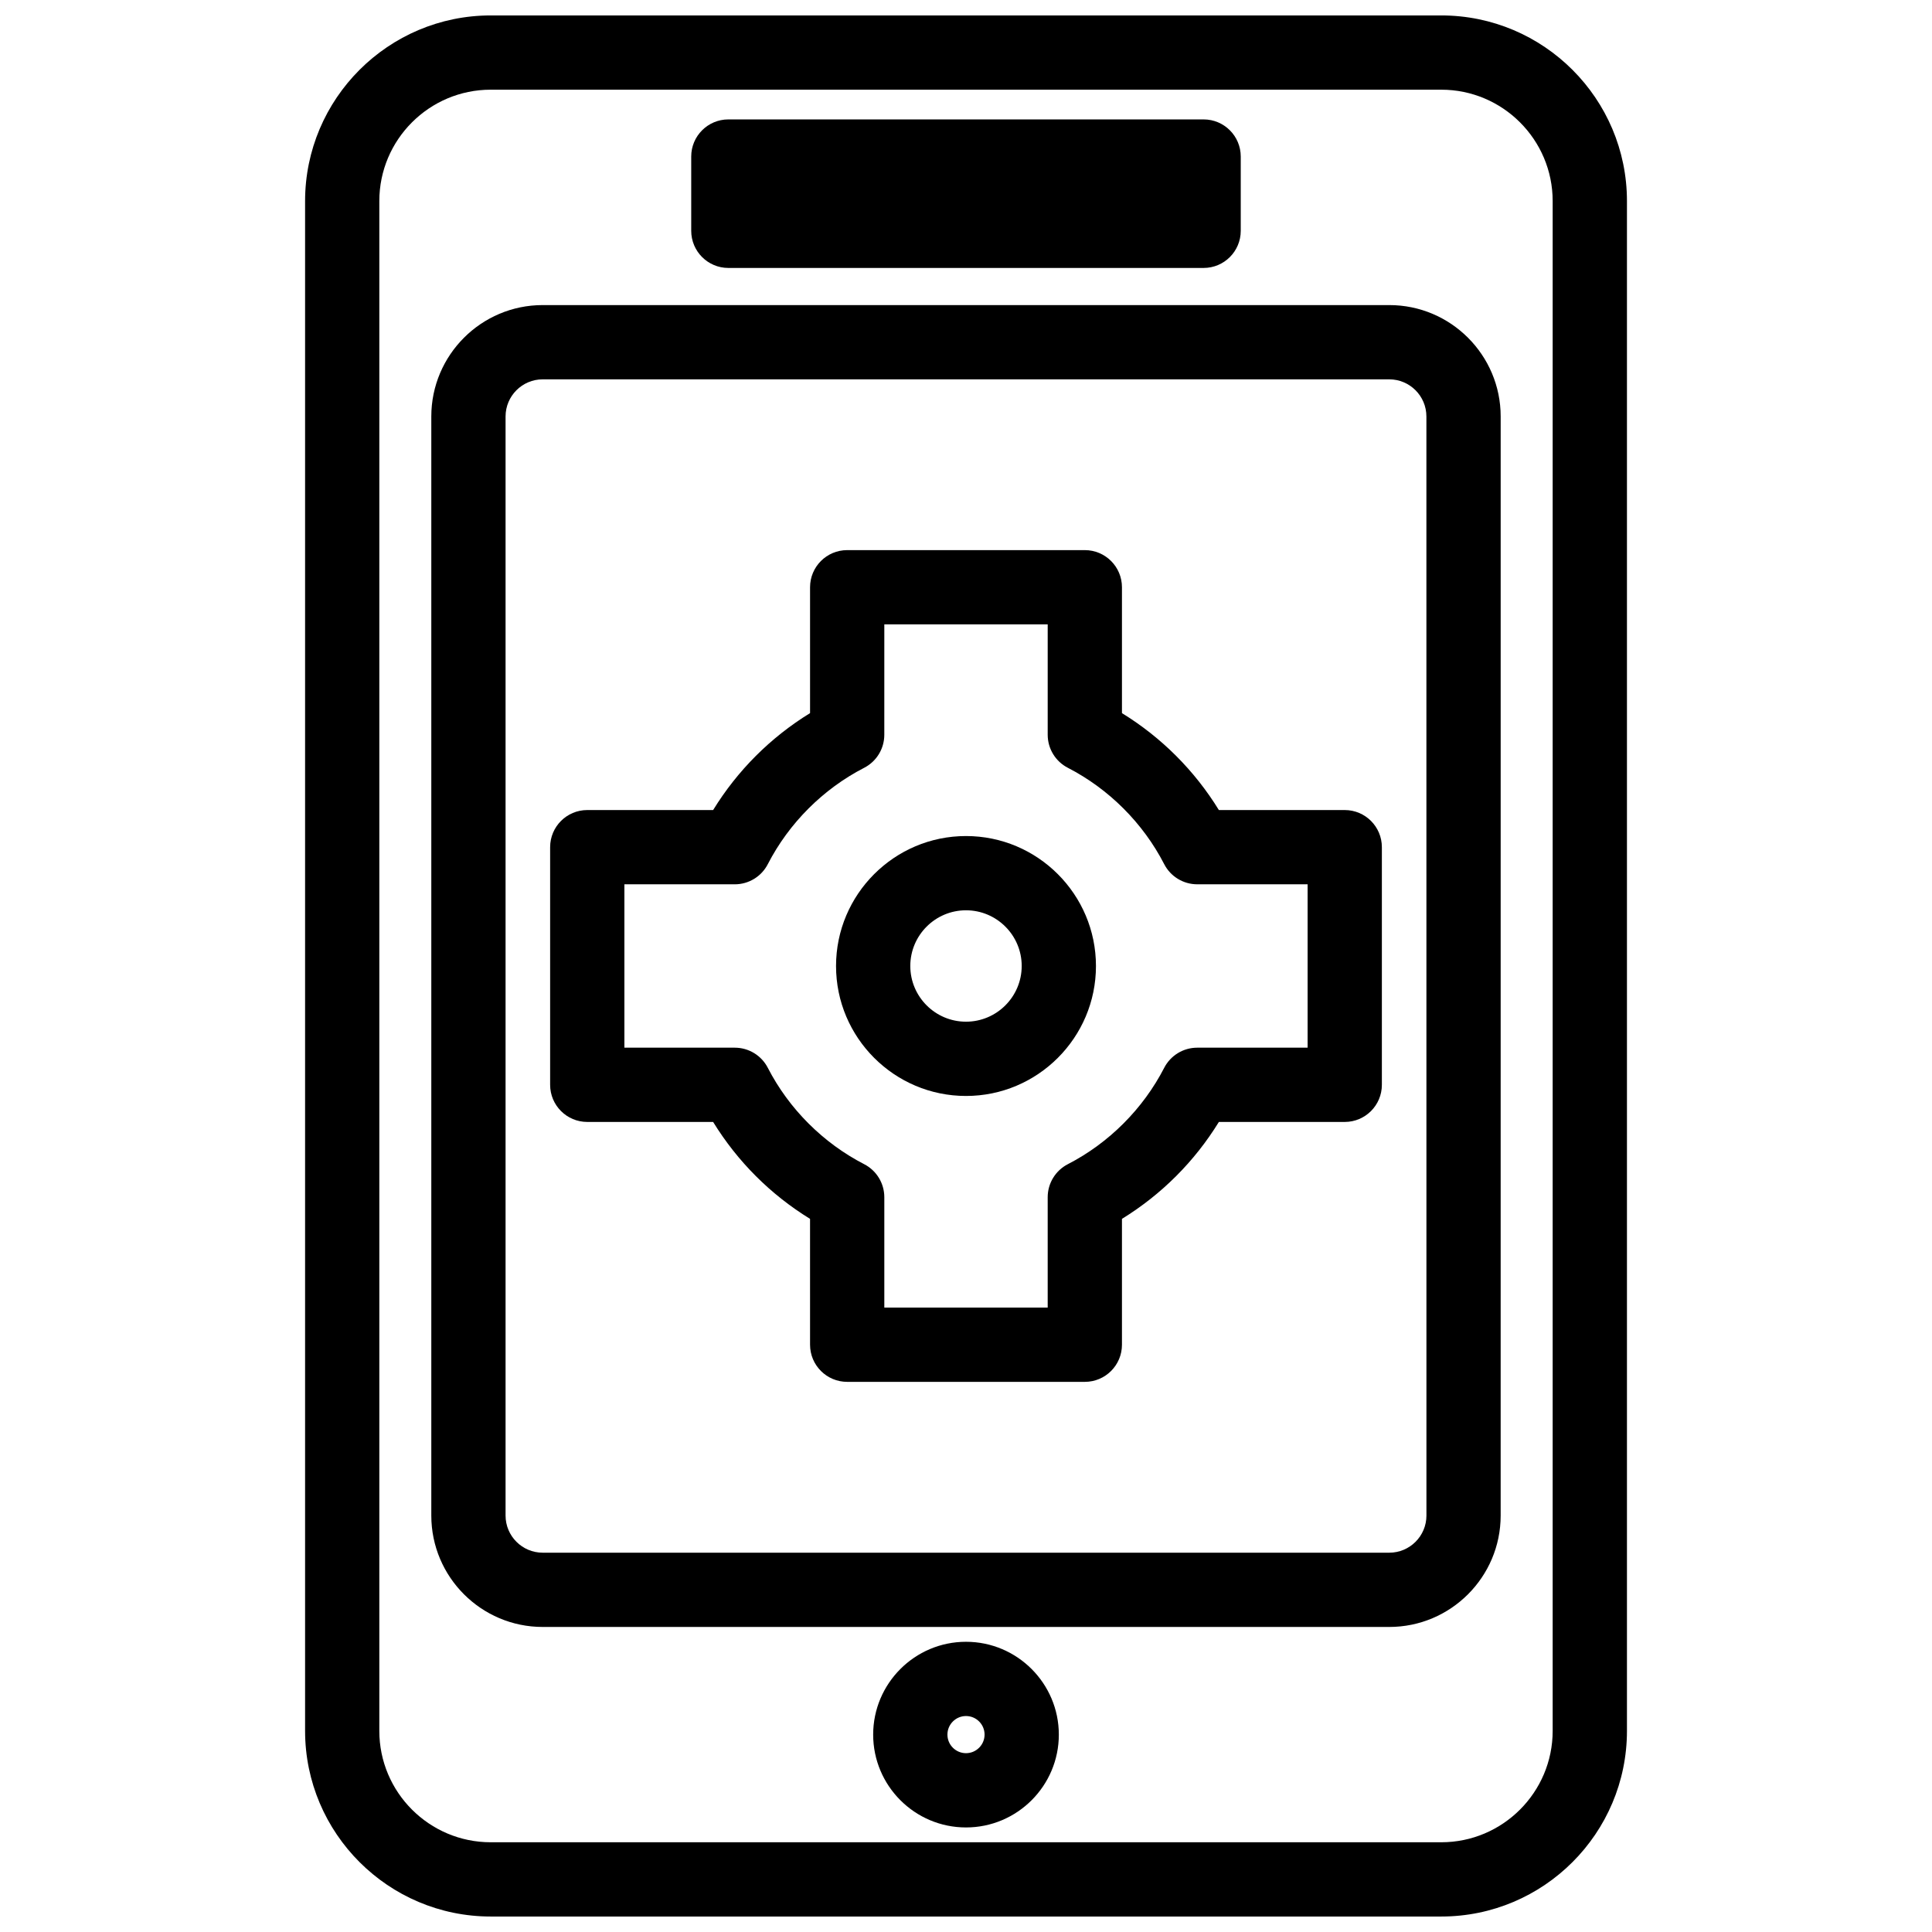 <?xml version="1.0" encoding="UTF-8"?>
<!-- Uploaded to: SVG Repo, www.svgrepo.com, Generator: SVG Repo Mixer Tools -->
<svg width="800px" height="800px" version="1.1" viewBox="144 144 512 512" xmlns="http://www.w3.org/2000/svg">
 <defs>
  <clipPath id="a">
   <path d="m224 148.09h352v503.81h-352z"/>
  </clipPath>
 </defs>
 <path d="m337.02 215.01h125.95c5.434 0 9.84-4.406 9.84-9.84v-19.684c0-5.434-4.406-9.84-9.84-9.84h-125.95c-5.434 0-9.84 4.406-9.84 9.84v19.68c0 5.434 4.406 9.844 9.84 9.844z"/>
 <path d="m512.18 224.85h-224.36c-16.277 0-29.52 13.242-29.52 29.52v291.27c0 16.277 13.242 29.52 29.52 29.52h224.35c16.277 0 29.52-13.242 29.52-29.52l0.004-291.27c0-16.277-13.242-29.52-29.52-29.52zm9.84 320.79c0 5.426-4.414 9.84-9.84 9.84h-224.36c-5.426 0-9.84-4.414-9.84-9.84v-291.27c0-5.426 4.414-9.84 9.84-9.84h224.35c5.426 0 9.84 4.414 9.84 9.84z"/>
 <path d="m400 579.09c-13.566 0-24.602 11.035-24.602 24.602s11.035 24.602 24.602 24.602 24.602-11.035 24.602-24.602c-0.004-13.566-11.039-24.602-24.602-24.602zm0 29.52c-2.715 0-4.922-2.207-4.922-4.922s2.207-4.922 4.922-4.922 4.922 2.207 4.922 4.922c-0.004 2.715-2.211 4.922-4.922 4.922z"/>
 <path d="m500.37 358.67h-33.355c-6.457-10.488-15.195-19.23-25.684-25.684v-33.359c0-5.434-4.406-9.84-9.84-9.84h-62.977c-5.434 0-9.84 4.406-9.84 9.84v33.355c-10.488 6.457-19.23 15.195-25.684 25.684l-33.359 0.004c-5.434 0-9.84 4.406-9.84 9.84v62.977c0 5.434 4.406 9.84 9.84 9.84h33.355c6.457 10.488 15.195 19.23 25.684 25.684l0.004 33.355c0 5.434 4.406 9.84 9.84 9.84h62.977c5.434 0 9.84-4.406 9.84-9.84v-33.355c10.488-6.457 19.23-15.195 25.684-25.684h33.355c5.434 0 9.84-4.406 9.84-9.84v-62.977c0-5.434-4.406-9.84-9.84-9.84zm-9.84 62.977h-29.254c-3.688 0-7.062 2.059-8.75 5.336-5.598 10.875-14.664 19.945-25.539 25.539-3.277 1.688-5.336 5.062-5.336 8.75v29.254h-43.297v-29.254c0-3.688-2.059-7.062-5.336-8.75-10.875-5.598-19.945-14.664-25.539-25.539-1.688-3.277-5.062-5.336-8.75-5.336h-29.258v-43.297h29.254c3.688 0 7.062-2.059 8.75-5.336 5.598-10.875 14.664-19.945 25.539-25.539 3.277-1.688 5.336-5.062 5.336-8.75l0.004-29.258h43.297v29.254c0 3.688 2.059 7.062 5.336 8.75 10.875 5.598 19.945 14.664 25.539 25.539 1.688 3.277 5.062 5.336 8.75 5.336l29.254 0.004z"/>
 <g clip-path="url(#a)">
  <path d="m525.95 148.09h-251.9c-27.129 0-49.199 22.07-49.199 49.199v405.41c0 27.129 22.07 49.199 49.199 49.199h251.91c27.129 0 49.199-22.07 49.199-49.199v-405.41c0-27.129-22.074-49.199-49.203-49.199zm29.523 454.61c0 16.277-13.242 29.52-29.52 29.52h-251.91c-16.277 0-29.52-13.242-29.52-29.52v-405.41c0-16.277 13.242-29.52 29.52-29.52h251.91c16.277 0 29.52 13.242 29.52 29.52z"/>
 </g>
 <path d="m400 365.56c-18.992 0-34.441 15.449-34.441 34.441s15.449 34.441 34.441 34.441 34.441-15.449 34.441-34.441c-0.004-18.992-15.453-34.441-34.441-34.441zm0 49.199c-8.141 0-14.762-6.621-14.762-14.762s6.621-14.762 14.762-14.762 14.762 6.621 14.762 14.762c-0.004 8.141-6.625 14.762-14.762 14.762z"/>
</svg>